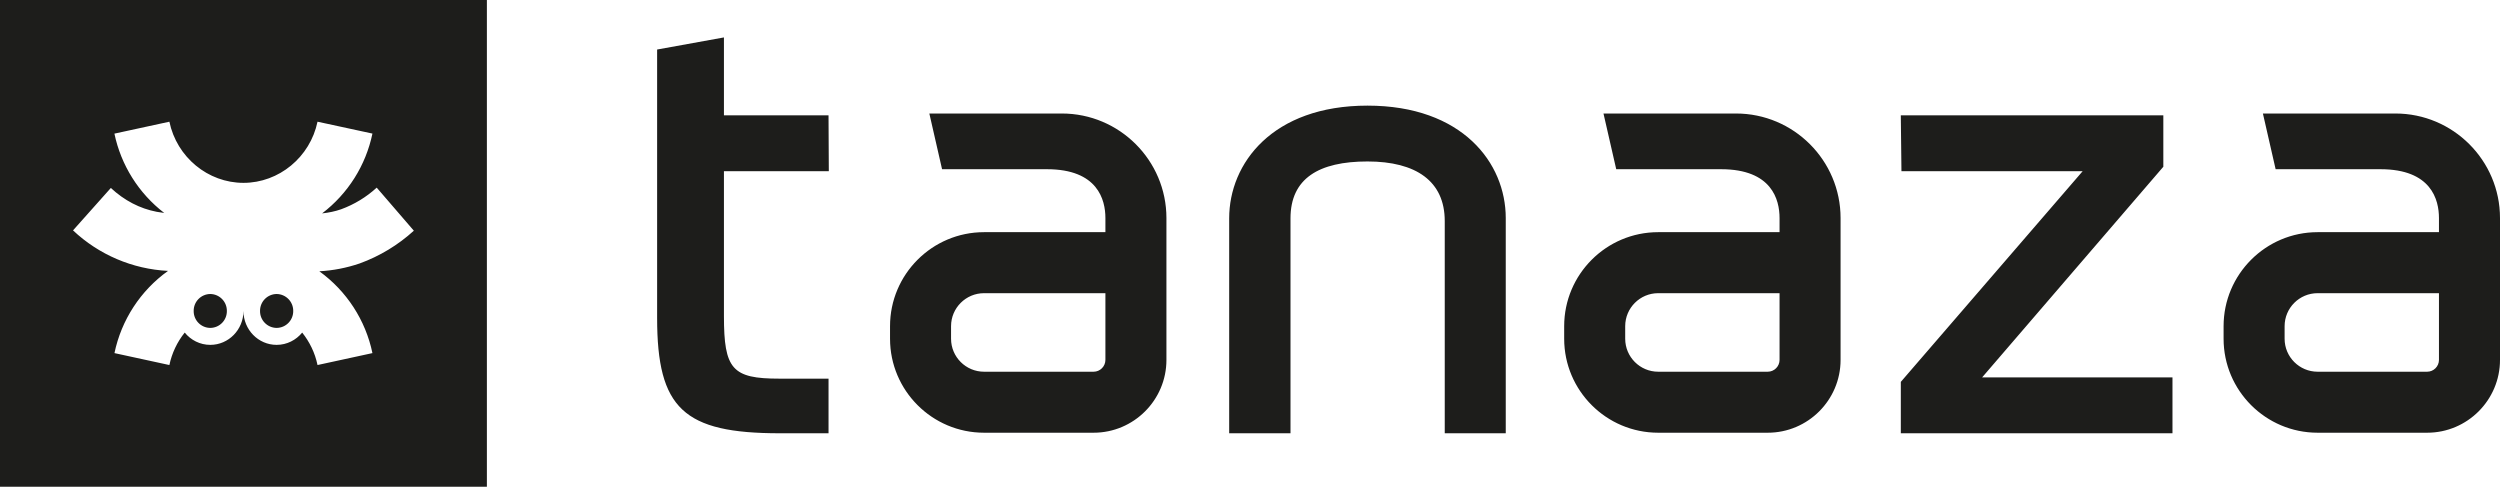 <svg xmlns="http://www.w3.org/2000/svg" width="565" height="110" viewBox="0 0 565 110">
  <path fill="#1D1D1B" fill-rule="evenodd" d="M47.524,66.444 C49.618,66.471 51.291,68.186 51.272,70.276 C51.299,72.366 49.626,74.085 47.535,74.108 L47.524,74.108 C45.433,74.093 43.753,72.385 43.772,70.295 L43.772,70.276 C43.749,68.182 45.429,66.467 47.524,66.444 Z M62.516,66.444 C64.61,66.467 66.291,68.182 66.268,70.276 C66.295,72.366 64.622,74.085 62.531,74.108 L62.516,74.108 C60.425,74.089 58.748,72.377 58.768,70.288 L58.768,70.276 C58.748,68.186 60.422,66.471 62.516,66.444 Z M84.17,79.802 C82.62,72.358 78.335,65.761 72.168,61.311 C75.271,61.141 78.339,60.546 81.28,59.541 C85.808,57.896 89.97,55.381 93.528,52.137 L85.136,42.406 C82.802,44.546 80.07,46.203 77.099,47.293 C75.754,47.768 74.313,48.061 72.794,48.227 C78.637,43.781 82.678,37.377 84.17,30.188 L71.759,27.504 C70.089,35.511 63.049,41.325 55.023,41.325 C46.99,41.325 39.946,35.511 38.281,27.504 L25.858,30.2 C27.349,37.327 31.341,43.685 37.114,48.127 C36.546,48.061 35.982,47.976 35.417,47.868 C31.58,47.127 28.103,45.311 25.05,42.48 L16.503,52.067 C22.345,57.571 29.954,60.82 37.972,61.222 C31.75,65.679 27.427,72.312 25.869,79.802 L38.281,82.498 C38.845,79.813 40.031,77.302 41.747,75.163 C43.122,76.854 45.197,77.94 47.523,77.94 C51.662,77.94 55.023,74.506 55.023,70.272 C55.023,74.506 58.377,77.94 62.516,77.94 C64.838,77.94 66.917,76.854 68.293,75.163 C69.958,77.252 71.191,79.736 71.759,82.498 L84.17,79.802 Z M-0,110.001 L-0,0.001 L110.036,0.001 L110.036,110.001 L-0,110.001 Z M187.312,38.696 L163.61,38.696 L163.61,71.429 C163.61,83.457 165.48,85.574 176.106,85.574 L187.25,85.574 L187.25,97.92 L176.245,97.92 C154.468,97.92 148.509,92.315 148.509,71.846 L148.509,11.193 L163.61,8.458 L163.61,26.068 L187.246,26.068 L187.312,38.696 Z M309.044,23.871 C330.493,23.871 340.3,36.83 340.3,49.284 L340.3,97.92 L326.513,97.92 L326.513,49.96 C326.513,40.936 320.021,36.49 309.044,36.49 C298.066,36.49 291.652,40.318 291.652,49.342 L291.652,97.92 L277.795,97.92 L277.795,49.342 C277.795,36.892 287.594,23.871 309.044,23.871 Z M488.913,37.685 L447.954,85.297 L490.98,85.297 L490.98,97.921 L429.585,97.921 L429.585,86.305 L470.675,38.697 L429.728,38.697 L429.581,26.069 L488.913,26.069 L488.913,37.685 Z M249.823,81.335 L249.823,66.259 L222.392,66.259 C218.285,66.259 214.938,69.6 214.938,73.71 L214.938,76.557 C214.938,80.667 218.285,84.008 222.392,84.008 L247.153,84.008 C248.625,84.008 249.823,82.807 249.823,81.335 Z M239.977,25.653 C253.011,25.653 263.613,36.257 263.613,49.282 L263.613,81.335 C263.613,90.413 256.229,97.794 247.153,97.794 L222.392,97.794 C210.676,97.794 201.148,88.269 201.148,76.557 L201.148,73.71 C201.148,61.998 210.676,52.469 222.392,52.469 L249.823,52.469 L249.823,49.282 C249.823,45.16 248.107,38.242 236.608,38.242 L212.906,38.242 L210.031,25.653 L239.977,25.653 Z M402.179,81.335 L402.179,66.259 L374.748,66.259 C370.641,66.259 367.295,69.6 367.295,73.71 L367.295,76.557 C367.295,80.667 370.641,84.008 374.748,84.008 L399.509,84.008 C400.981,84.008 402.179,82.807 402.179,81.335 Z M392.334,25.653 C405.367,25.653 415.97,36.257 415.97,49.282 L415.97,81.335 C415.97,90.413 408.586,97.794 399.509,97.794 L374.748,97.794 C363.033,97.794 353.504,88.269 353.504,76.557 L353.504,73.71 C353.504,61.998 363.033,52.469 374.748,52.469 L402.179,52.469 L402.179,49.282 C402.179,45.16 400.464,38.242 388.964,38.242 L365.266,38.242 L362.387,25.653 L392.334,25.653 Z M551.205,81.335 L551.205,66.259 L523.778,66.259 C519.667,66.259 516.321,69.6 516.321,73.71 L516.321,76.557 C516.321,80.667 519.667,84.008 523.778,84.008 L548.539,84.008 C550.007,84.008 551.205,82.807 551.205,81.335 Z M541.36,25.653 C554.393,25.653 565,36.257 565,49.282 L565,81.335 C565,90.413 557.612,97.794 548.539,97.794 L523.778,97.794 C512.063,97.794 502.53,88.269 502.53,76.557 L502.53,73.71 C502.53,61.998 512.063,52.469 523.778,52.469 L551.205,52.469 L551.205,49.282 C551.205,45.16 549.49,38.242 537.994,38.242 L514.292,38.242 L511.417,25.653 L541.36,25.653 Z"/>
</svg>
